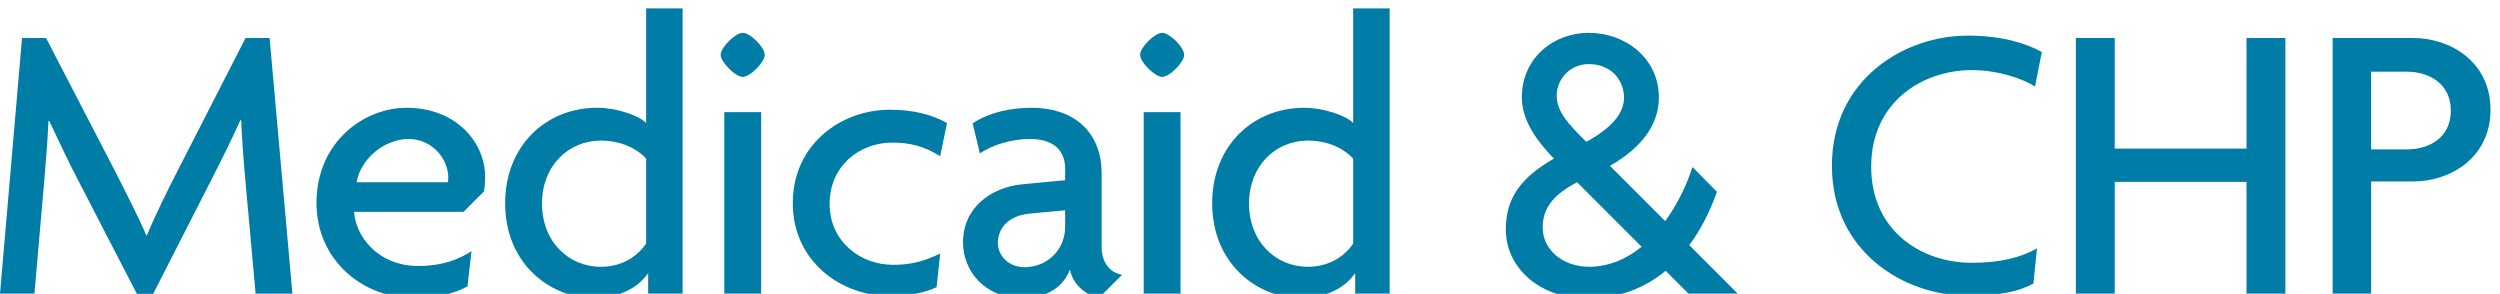 <?xml version="1.0" encoding="utf-8"?>
<!-- Generator: Adobe Illustrator 16.0.0, SVG Export Plug-In . SVG Version: 6.00 Build 0)  -->
<!DOCTYPE svg PUBLIC "-//W3C//DTD SVG 1.1//EN" "http://www.w3.org/Graphics/SVG/1.1/DTD/svg11.dtd">
<svg version="1.1" id="Layer_1" xmlns="http://www.w3.org/2000/svg" xmlns:xlink="http://www.w3.org/1999/xlink" x="0px" y="0px"
	 width="285px" height="33.5px" viewBox="0 0 285 33.5" enable-background="new 0 0 285 33.5" xml:space="preserve">
<g>
	<path fill="#007DA7" d="M279.396,12.603c0,3.059-2.422,4.429-5.025,4.429h-4.064v-8.86h4.064
		C276.975,8.172,279.396,9.59,279.396,12.603 M283.916,12.51c0-5.524-4.659-8.175-8.77-8.175h-9.225v29.138h4.385V20.686h4.84
		C279.257,20.686,283.916,18.039,283.916,12.51 M260.534,33.474V4.335h-4.431V16.94h-15.025V4.335h-4.43v29.138h4.43V20.731h15.025
		v12.742H260.534z M232.768,5.935c-1.781-1.005-4.567-1.873-8.495-1.873c-7.125,0-15.435,4.933-15.435,14.843
		c0,9.773,8.219,14.798,15.435,14.798c3.652,0,5.709-0.413,7.535-1.374l0.411-4.015c-1.78,1.004-4.063,1.643-7.443,1.643
		c-5.708,0-11.462-3.608-11.462-10.961c0-7.398,5.89-11.006,11.462-11.006c2.969,0,5.8,0.96,7.215,1.874L232.768,5.935z
		 M187.146,28.13c-1.692,1.369-3.701,2.282-5.983,2.282c-2.924,0-5.298-1.873-5.298-4.476c0-2.375,1.415-3.834,3.927-5.159
		L187.146,28.13z M185.135,11.142c0,1.826-1.46,3.472-4.292,5.024c-2.056-2.01-3.38-3.425-3.38-5.298
		c0-1.734,1.415-3.562,3.655-3.562C183.72,7.305,185.135,9.178,185.135,11.142 M198.105,33.474l-5.526-5.527
		c1.324-1.779,2.376-3.881,3.15-6.074l-2.786-2.831c-0.639,2.008-1.688,4.2-3.105,6.166l-6.302-6.302
		c3.654-2.1,5.573-4.703,5.573-7.81c0-4.474-3.836-7.353-7.991-7.353c-4.02,0-7.628,2.878-7.628,7.353
		c0,2.468,1.461,4.705,3.653,6.988c-3.653,2.1-5.479,4.384-5.479,8.084c0,4.337,3.837,7.854,9.27,7.854
		c3.609,0,6.577-1.188,8.952-3.151l2.603,2.603H198.105z M154.264,27.766c-0.821,1.232-2.512,2.647-5.16,2.647
		c-3.7,0-6.712-2.876-6.712-7.216c0-4.292,3.012-7.171,6.712-7.171c2.786,0,4.52,1.328,5.16,2.058V27.766z M158.42,33.474V0.959
		h-4.157v13.06c-0.776-0.823-3.333-1.734-5.57-1.734c-5.983,0-10.506,4.473-10.506,10.867c0,7.171,5.437,10.825,10.002,10.825
		c3.379,0,5.343-1.463,6.257-2.785h0.045v2.282H158.42z M134.582,12.786h-4.2v20.688h4.2V12.786z M134.992,6.255
		c0-0.868-1.644-2.512-2.51-2.512c-0.822,0-2.513,1.645-2.513,2.512c0,0.822,1.691,2.512,2.513,2.512
		C133.348,8.767,134.992,7.078,134.992,6.255 M121.428,25.803c0,2.784-2.144,4.657-4.611,4.657c-1.872,0-3.061-1.325-3.061-2.784
		c0-1.508,1.051-3.106,3.702-3.334l3.97-0.365V25.803z M127.914,31.326c-1.323-0.229-2.328-1.323-2.328-3.196v-8.358
		c0-4.885-3.334-7.487-7.947-7.487c-2.512,0-4.886,0.545-6.758,1.778l0.823,3.425c1.504-1.004,3.652-1.643,5.708-1.643
		c2.922,0,4.016,1.508,4.016,3.38v1.323l-4.839,0.458c-3.517,0.317-6.805,2.604-6.805,6.62c0,3.334,2.559,6.35,6.669,6.35
		c2.373,0,4.566-0.822,5.524-3.243c0.32,1.736,1.873,2.923,3.29,3.243L127.914,31.326z M107.958,14.019
		c-1.736-0.96-3.836-1.509-6.531-1.509c-5.571,0-11.051,3.974-11.051,10.642c0,6.622,5.48,10.596,11.051,10.596
		c2.009,0,3.836-0.32,5.344-1.004l0.409-3.838c-1.873,0.915-3.425,1.283-5.388,1.283c-3.7,0-7.216-2.651-7.216-6.946
		c0-4.336,3.425-6.985,7.126-6.985c1.962,0,3.605,0.365,5.478,1.552L107.958,14.019z M86.77,12.786h-4.201v20.688h4.201V12.786z
		 M87.18,6.255c0-0.868-1.644-2.512-2.512-2.512c-0.822,0-2.511,1.645-2.511,2.512c0,0.822,1.689,2.512,2.511,2.512
		C85.536,8.767,87.18,7.078,87.18,6.255 M73.662,27.766c-0.823,1.232-2.512,2.647-5.159,2.647c-3.701,0-6.715-2.876-6.715-7.216
		c0-4.292,3.015-7.171,6.715-7.171c2.786,0,4.52,1.328,5.159,2.058V27.766z M77.817,33.474V0.959h-4.155v13.06
		c-0.775-0.823-3.334-1.734-5.572-1.734c-5.982,0-10.503,4.473-10.503,10.867c0,7.171,5.434,10.825,10.002,10.825
		c3.379,0,5.342-1.463,6.256-2.785h0.046v2.282H77.817z M51.102,20.23c0,0.181,0,0.365-0.045,0.548H40.645
		c0.549-2.879,3.335-4.933,5.936-4.933C49.321,15.845,51.102,18.173,51.102,20.23 M55.304,20.139c0-3.837-3.243-7.854-8.952-7.854
		c-4.794,0-10.273,3.833-10.273,10.867c0,6.44,5.205,10.825,11.096,10.825c2.787,0,4.659-0.549,6.118-1.327l0.458-4.017
		c-1.463,0.958-3.379,1.689-6.028,1.689c-4.842,0-7.216-3.609-7.354-6.166h12.47l2.327-2.329
		C55.259,21.371,55.304,20.778,55.304,20.139 M33.337,33.474L30.734,4.335h-2.74l-7.671,14.981c-1.234,2.421-2.65,5.252-3.563,7.489
		h-0.091c-0.96-2.237-2.512-5.251-3.656-7.489L5.253,4.335H2.512L0,33.474h3.926l1.143-13.153c0.136-1.733,0.365-4.295,0.456-6.532
		h0.092c1.005,2.147,2.238,4.75,3.243,6.669l6.85,13.246h1.645l6.759-13.246c0.959-1.87,2.375-4.704,3.288-6.759h0.091
		c0.093,2.147,0.275,4.659,0.457,6.623l1.189,13.153H33.337z"/>
</g>
</svg>
